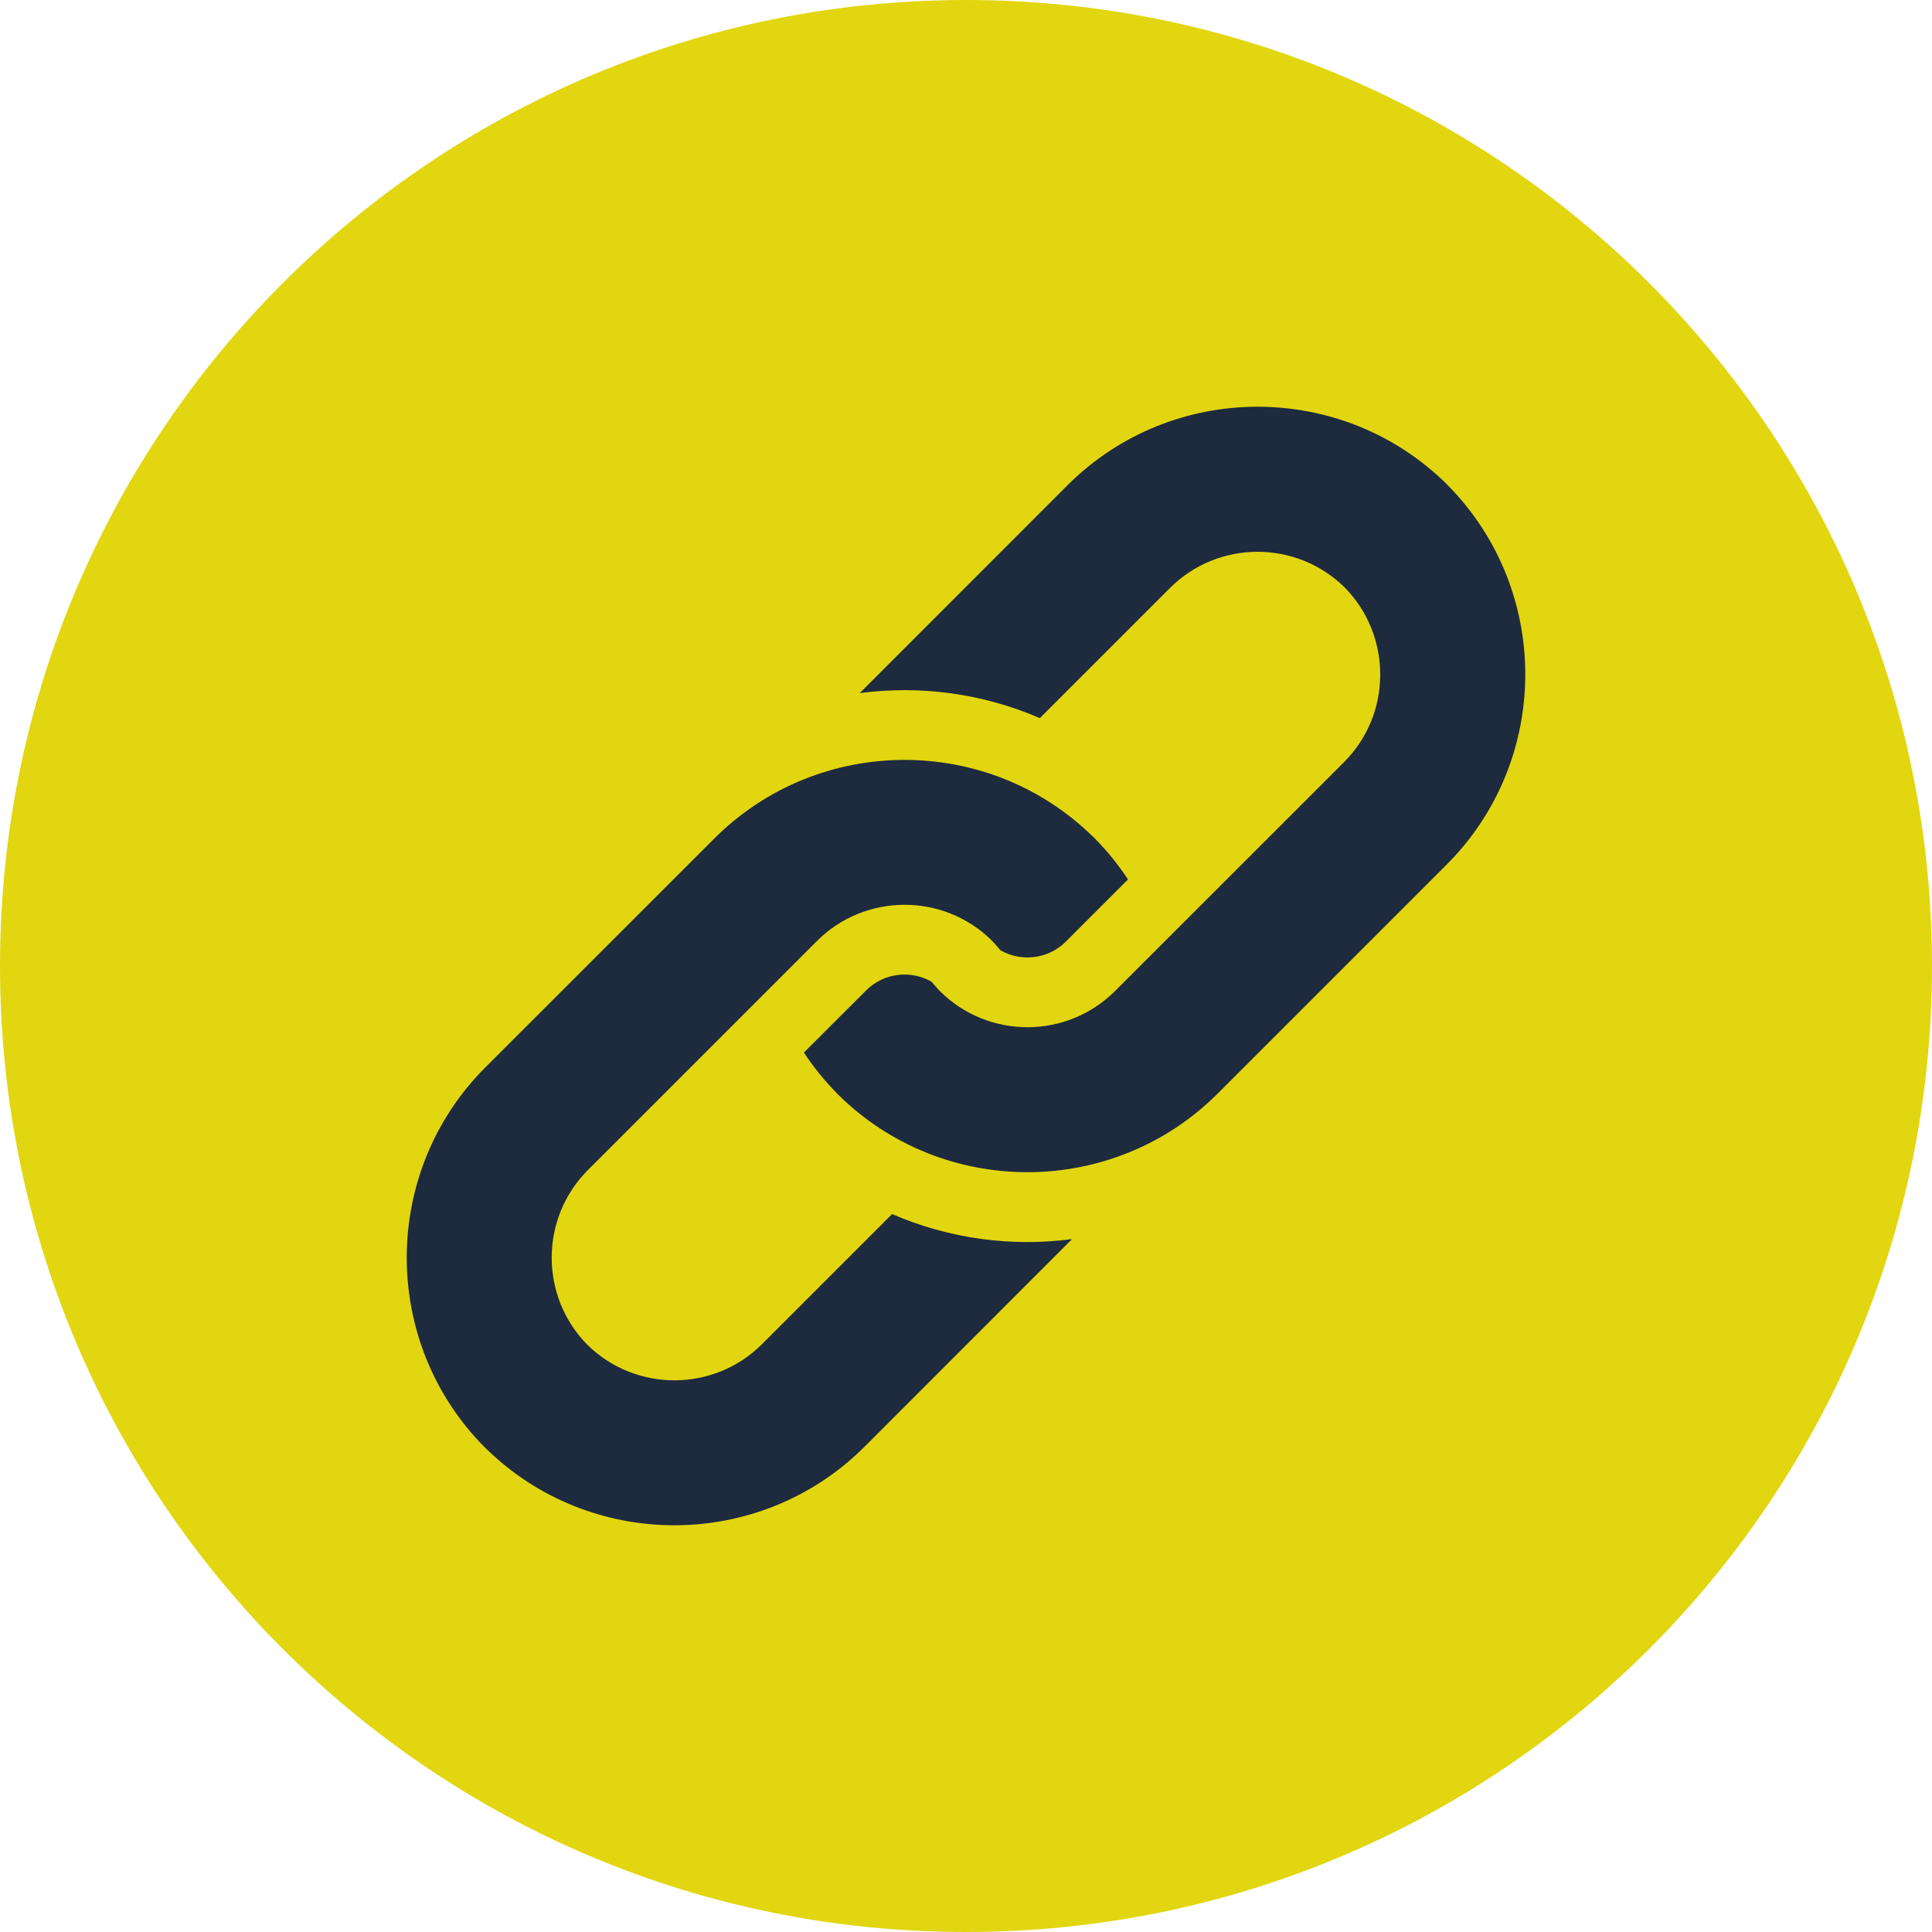<?xml version="1.0" encoding="UTF-8" standalone="no"?>
<svg
   width="128"
   height="128"
   viewBox="0 0 128 128"
   fill="none"
   version="1.1"
   id="svg2"
   xmlns="http://www.w3.org/2000/svg"
   xmlns:svg="http://www.w3.org/2000/svg">
  <defs
     id="defs2" />
  <g
     id="g2"
     transform="scale(6.4)">
    <path
       d="M 20,10 C 20,15.523 15.523,20 10,20 4.477,20 0,15.523 0,10 0,4.477 4.477,0 10,0 15.523,0 20,4.477 20,10 Z"
       fill="#e2d610"
       id="path1" />
    <path
       d="M 11.1,12.825 8.951,14.975 C 7.87,16.056 6.113,16.061 5.026,14.99 5.023,14.987 5.02,14.985 5.018,14.982 5.015,14.98 5.013,14.977 5.01,14.975 3.939,13.887 3.944,12.13 5.025,11.049 L 7.394,8.681 c 1.081,-1.081 2.838,-1.086 3.925,-0.015 0.003,0.003 0.005,0.005 0.008,0.007 0.003,0.003 0.005,0.005 0.008,0.008 0.13,0.132 0.244,0.274 0.342,0.423 L 11.034,9.747 C 10.85,9.931 10.571,9.96 10.356,9.837 10.328,9.802 10.297,9.767 10.265,9.734 9.763,9.241 8.954,9.244 8.456,9.742 l -2.369,2.369 c -0.499,0.499 -0.501,1.308 -0.007,1.81 0.502,0.493 1.311,0.491 1.809,-0.007 l 1.346,-1.346 c 0.59,0.256 1.237,0.342 1.865,0.259 z M 14.975,5.01 C 13.887,3.939 12.13,3.944 11.049,5.025 L 8.9,7.175 C 9.528,7.092 10.174,7.178 10.764,7.434 l 1.346,-1.346 c 0.499,-0.499 1.308,-0.501 1.81,-0.007 0.493,0.502 0.491,1.311 -0.007,1.809 L 11.544,10.258 C 11.046,10.756 10.237,10.759 9.736,10.266 9.703,10.233 9.673,10.198 9.644,10.163 9.429,10.04 9.15,10.069 8.966,10.253 l -0.644,0.643 c 0.098,0.149 0.213,0.291 0.343,0.423 0.003,0.003 0.005,0.005 0.008,0.008 0.003,0.003 0.005,0.005 0.007,0.008 1.088,1.071 2.844,1.066 3.926,-0.015 L 14.975,8.951 C 16.056,7.87 16.061,6.113 14.99,5.026 14.987,5.023 14.985,5.02 14.982,5.018 14.98,5.015 14.977,5.013 14.975,5.01 Z"
       fill="#1e2a3d"
       id="path2" />
  </g>
</svg>

